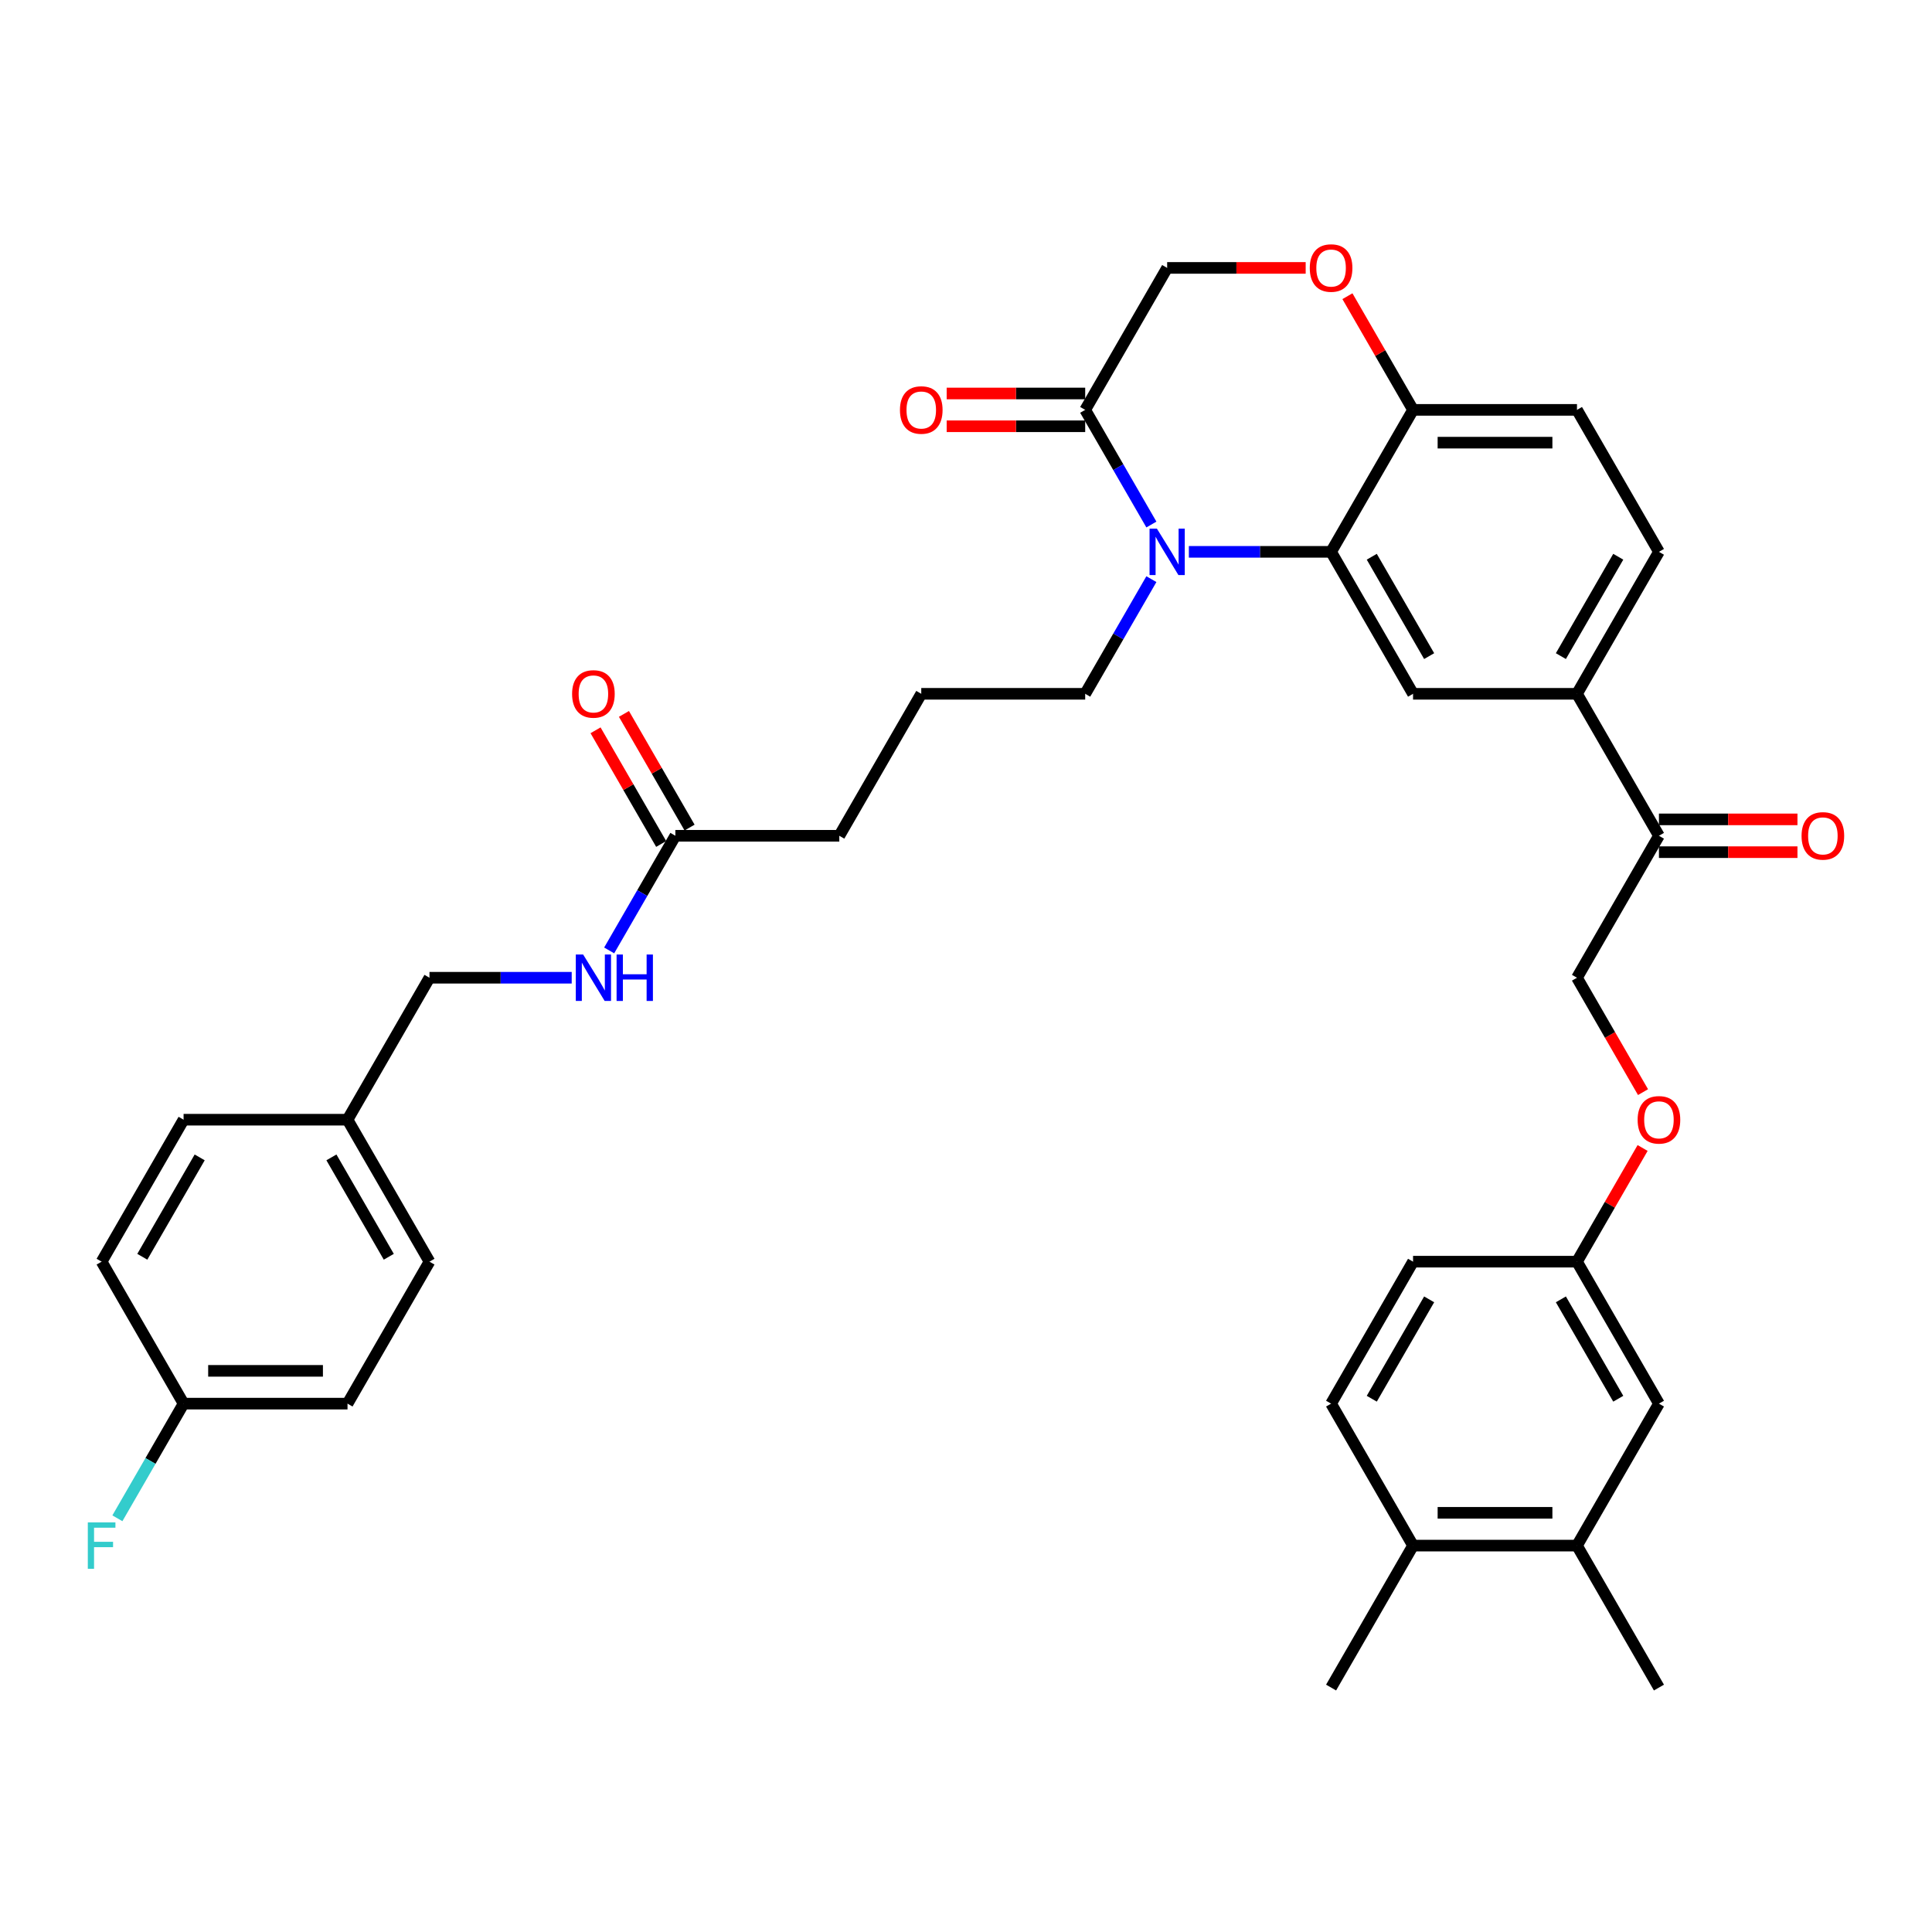 <?xml version='1.0' encoding='iso-8859-1'?>
<svg version='1.1' baseProfile='full'
              xmlns='http://www.w3.org/2000/svg'
                      xmlns:rdkit='http://www.rdkit.org/xml'
                      xmlns:xlink='http://www.w3.org/1999/xlink'
                  xml:space='preserve'
width='1000px' height='1000px' viewBox='0 0 1000 1000'>
<!-- END OF HEADER -->
<rect style='opacity:1.0;fill:#FFFFFF;stroke:none' width='1000' height='1000' x='0' y='0'> </rect>
<path class='bond-0' d='M 179.873,726.52 L 95.023,726.52' style='fill:none;fill-rule:evenodd;stroke:#000000;stroke-width:6px;stroke-linecap:butt;stroke-linejoin:miter;stroke-opacity:1' />
<path class='bond-0' d='M 167.145,709.55 L 107.751,709.55' style='fill:none;fill-rule:evenodd;stroke:#000000;stroke-width:6px;stroke-linecap:butt;stroke-linejoin:miter;stroke-opacity:1' />
<path class='bond-1' d='M 179.873,726.52 L 222.297,653.038' style='fill:none;fill-rule:evenodd;stroke:#000000;stroke-width:6px;stroke-linecap:butt;stroke-linejoin:miter;stroke-opacity:1' />
<path class='bond-2' d='M 349.571,432.594 L 332.439,462.266' style='fill:none;fill-rule:evenodd;stroke:#000000;stroke-width:6px;stroke-linecap:butt;stroke-linejoin:miter;stroke-opacity:1' />
<path class='bond-2' d='M 332.439,462.266 L 315.308,491.939' style='fill:none;fill-rule:evenodd;stroke:#0000FF;stroke-width:6px;stroke-linecap:butt;stroke-linejoin:miter;stroke-opacity:1' />
<path class='bond-3' d='M 356.919,428.351 L 339.934,398.933' style='fill:none;fill-rule:evenodd;stroke:#000000;stroke-width:6px;stroke-linecap:butt;stroke-linejoin:miter;stroke-opacity:1' />
<path class='bond-3' d='M 339.934,398.933 L 322.95,369.515' style='fill:none;fill-rule:evenodd;stroke:#FF0000;stroke-width:6px;stroke-linecap:butt;stroke-linejoin:miter;stroke-opacity:1' />
<path class='bond-3' d='M 342.223,436.836 L 325.238,407.418' style='fill:none;fill-rule:evenodd;stroke:#000000;stroke-width:6px;stroke-linecap:butt;stroke-linejoin:miter;stroke-opacity:1' />
<path class='bond-3' d='M 325.238,407.418 L 308.253,378' style='fill:none;fill-rule:evenodd;stroke:#FF0000;stroke-width:6px;stroke-linecap:butt;stroke-linejoin:miter;stroke-opacity:1' />
<path class='bond-4' d='M 349.571,432.594 L 434.42,432.594' style='fill:none;fill-rule:evenodd;stroke:#000000;stroke-width:6px;stroke-linecap:butt;stroke-linejoin:miter;stroke-opacity:1' />
<path class='bond-5' d='M 295.912,506.075 L 259.105,506.075' style='fill:none;fill-rule:evenodd;stroke:#0000FF;stroke-width:6px;stroke-linecap:butt;stroke-linejoin:miter;stroke-opacity:1' />
<path class='bond-5' d='M 259.105,506.075 L 222.297,506.075' style='fill:none;fill-rule:evenodd;stroke:#000000;stroke-width:6px;stroke-linecap:butt;stroke-linejoin:miter;stroke-opacity:1' />
<path class='bond-6' d='M 95.023,726.52 L 52.599,653.038' style='fill:none;fill-rule:evenodd;stroke:#000000;stroke-width:6px;stroke-linecap:butt;stroke-linejoin:miter;stroke-opacity:1' />
<path class='bond-7' d='M 95.023,726.52 L 77.892,756.193' style='fill:none;fill-rule:evenodd;stroke:#000000;stroke-width:6px;stroke-linecap:butt;stroke-linejoin:miter;stroke-opacity:1' />
<path class='bond-7' d='M 77.892,756.193 L 60.76,785.865' style='fill:none;fill-rule:evenodd;stroke:#33CCCC;stroke-width:6px;stroke-linecap:butt;stroke-linejoin:miter;stroke-opacity:1' />
<path class='bond-8' d='M 850.426,565.285 L 833.334,535.68' style='fill:none;fill-rule:evenodd;stroke:#FF0000;stroke-width:6px;stroke-linecap:butt;stroke-linejoin:miter;stroke-opacity:1' />
<path class='bond-8' d='M 833.334,535.68 L 816.241,506.075' style='fill:none;fill-rule:evenodd;stroke:#000000;stroke-width:6px;stroke-linecap:butt;stroke-linejoin:miter;stroke-opacity:1' />
<path class='bond-9' d='M 850.211,594.202 L 833.226,623.62' style='fill:none;fill-rule:evenodd;stroke:#FF0000;stroke-width:6px;stroke-linecap:butt;stroke-linejoin:miter;stroke-opacity:1' />
<path class='bond-9' d='M 833.226,623.62 L 816.241,653.038' style='fill:none;fill-rule:evenodd;stroke:#000000;stroke-width:6px;stroke-linecap:butt;stroke-linejoin:miter;stroke-opacity:1' />
<path class='bond-10' d='M 816.241,800.001 L 731.392,800.001' style='fill:none;fill-rule:evenodd;stroke:#000000;stroke-width:6px;stroke-linecap:butt;stroke-linejoin:miter;stroke-opacity:1' />
<path class='bond-10' d='M 803.514,783.031 L 744.12,783.031' style='fill:none;fill-rule:evenodd;stroke:#000000;stroke-width:6px;stroke-linecap:butt;stroke-linejoin:miter;stroke-opacity:1' />
<path class='bond-11' d='M 816.241,800.001 L 858.666,726.52' style='fill:none;fill-rule:evenodd;stroke:#000000;stroke-width:6px;stroke-linecap:butt;stroke-linejoin:miter;stroke-opacity:1' />
<path class='bond-12' d='M 816.241,800.001 L 858.666,873.483' style='fill:none;fill-rule:evenodd;stroke:#000000;stroke-width:6px;stroke-linecap:butt;stroke-linejoin:miter;stroke-opacity:1' />
<path class='bond-13' d='M 731.392,800.001 L 688.968,726.52' style='fill:none;fill-rule:evenodd;stroke:#000000;stroke-width:6px;stroke-linecap:butt;stroke-linejoin:miter;stroke-opacity:1' />
<path class='bond-14' d='M 731.392,800.001 L 688.968,873.483' style='fill:none;fill-rule:evenodd;stroke:#000000;stroke-width:6px;stroke-linecap:butt;stroke-linejoin:miter;stroke-opacity:1' />
<path class='bond-15' d='M 816.241,359.112 L 858.666,285.631' style='fill:none;fill-rule:evenodd;stroke:#000000;stroke-width:6px;stroke-linecap:butt;stroke-linejoin:miter;stroke-opacity:1' />
<path class='bond-15' d='M 807.909,339.605 L 837.606,288.168' style='fill:none;fill-rule:evenodd;stroke:#000000;stroke-width:6px;stroke-linecap:butt;stroke-linejoin:miter;stroke-opacity:1' />
<path class='bond-16' d='M 816.241,359.112 L 731.392,359.112' style='fill:none;fill-rule:evenodd;stroke:#000000;stroke-width:6px;stroke-linecap:butt;stroke-linejoin:miter;stroke-opacity:1' />
<path class='bond-17' d='M 816.241,359.112 L 858.666,432.594' style='fill:none;fill-rule:evenodd;stroke:#000000;stroke-width:6px;stroke-linecap:butt;stroke-linejoin:miter;stroke-opacity:1' />
<path class='bond-18' d='M 858.666,285.631 L 816.241,212.149' style='fill:none;fill-rule:evenodd;stroke:#000000;stroke-width:6px;stroke-linecap:butt;stroke-linejoin:miter;stroke-opacity:1' />
<path class='bond-19' d='M 816.241,212.149 L 731.392,212.149' style='fill:none;fill-rule:evenodd;stroke:#000000;stroke-width:6px;stroke-linecap:butt;stroke-linejoin:miter;stroke-opacity:1' />
<path class='bond-19' d='M 803.514,229.119 L 744.12,229.119' style='fill:none;fill-rule:evenodd;stroke:#000000;stroke-width:6px;stroke-linecap:butt;stroke-linejoin:miter;stroke-opacity:1' />
<path class='bond-20' d='M 731.392,359.112 L 688.968,285.631' style='fill:none;fill-rule:evenodd;stroke:#000000;stroke-width:6px;stroke-linecap:butt;stroke-linejoin:miter;stroke-opacity:1' />
<path class='bond-20' d='M 739.725,339.605 L 710.028,288.168' style='fill:none;fill-rule:evenodd;stroke:#000000;stroke-width:6px;stroke-linecap:butt;stroke-linejoin:miter;stroke-opacity:1' />
<path class='bond-21' d='M 688.968,285.631 L 731.392,212.149' style='fill:none;fill-rule:evenodd;stroke:#000000;stroke-width:6px;stroke-linecap:butt;stroke-linejoin:miter;stroke-opacity:1' />
<path class='bond-22' d='M 688.968,285.631 L 652.16,285.631' style='fill:none;fill-rule:evenodd;stroke:#000000;stroke-width:6px;stroke-linecap:butt;stroke-linejoin:miter;stroke-opacity:1' />
<path class='bond-22' d='M 652.16,285.631 L 615.352,285.631' style='fill:none;fill-rule:evenodd;stroke:#0000FF;stroke-width:6px;stroke-linecap:butt;stroke-linejoin:miter;stroke-opacity:1' />
<path class='bond-23' d='M 731.392,212.149 L 714.408,182.731' style='fill:none;fill-rule:evenodd;stroke:#000000;stroke-width:6px;stroke-linecap:butt;stroke-linejoin:miter;stroke-opacity:1' />
<path class='bond-23' d='M 714.408,182.731 L 697.423,153.313' style='fill:none;fill-rule:evenodd;stroke:#FF0000;stroke-width:6px;stroke-linecap:butt;stroke-linejoin:miter;stroke-opacity:1' />
<path class='bond-24' d='M 675.816,138.668 L 639.967,138.668' style='fill:none;fill-rule:evenodd;stroke:#FF0000;stroke-width:6px;stroke-linecap:butt;stroke-linejoin:miter;stroke-opacity:1' />
<path class='bond-24' d='M 639.967,138.668 L 604.118,138.668' style='fill:none;fill-rule:evenodd;stroke:#000000;stroke-width:6px;stroke-linecap:butt;stroke-linejoin:miter;stroke-opacity:1' />
<path class='bond-25' d='M 604.118,138.668 L 561.694,212.149' style='fill:none;fill-rule:evenodd;stroke:#000000;stroke-width:6px;stroke-linecap:butt;stroke-linejoin:miter;stroke-opacity:1' />
<path class='bond-26' d='M 561.694,212.149 L 578.825,241.822' style='fill:none;fill-rule:evenodd;stroke:#000000;stroke-width:6px;stroke-linecap:butt;stroke-linejoin:miter;stroke-opacity:1' />
<path class='bond-26' d='M 578.825,241.822 L 595.957,271.495' style='fill:none;fill-rule:evenodd;stroke:#0000FF;stroke-width:6px;stroke-linecap:butt;stroke-linejoin:miter;stroke-opacity:1' />
<path class='bond-27' d='M 561.694,203.664 L 525.845,203.664' style='fill:none;fill-rule:evenodd;stroke:#000000;stroke-width:6px;stroke-linecap:butt;stroke-linejoin:miter;stroke-opacity:1' />
<path class='bond-27' d='M 525.845,203.664 L 489.996,203.664' style='fill:none;fill-rule:evenodd;stroke:#FF0000;stroke-width:6px;stroke-linecap:butt;stroke-linejoin:miter;stroke-opacity:1' />
<path class='bond-27' d='M 561.694,220.634 L 525.845,220.634' style='fill:none;fill-rule:evenodd;stroke:#000000;stroke-width:6px;stroke-linecap:butt;stroke-linejoin:miter;stroke-opacity:1' />
<path class='bond-27' d='M 525.845,220.634 L 489.996,220.634' style='fill:none;fill-rule:evenodd;stroke:#FF0000;stroke-width:6px;stroke-linecap:butt;stroke-linejoin:miter;stroke-opacity:1' />
<path class='bond-28' d='M 595.957,299.766 L 578.825,329.439' style='fill:none;fill-rule:evenodd;stroke:#0000FF;stroke-width:6px;stroke-linecap:butt;stroke-linejoin:miter;stroke-opacity:1' />
<path class='bond-28' d='M 578.825,329.439 L 561.694,359.112' style='fill:none;fill-rule:evenodd;stroke:#000000;stroke-width:6px;stroke-linecap:butt;stroke-linejoin:miter;stroke-opacity:1' />
<path class='bond-29' d='M 858.666,441.079 L 894.515,441.079' style='fill:none;fill-rule:evenodd;stroke:#000000;stroke-width:6px;stroke-linecap:butt;stroke-linejoin:miter;stroke-opacity:1' />
<path class='bond-29' d='M 894.515,441.079 L 930.363,441.079' style='fill:none;fill-rule:evenodd;stroke:#FF0000;stroke-width:6px;stroke-linecap:butt;stroke-linejoin:miter;stroke-opacity:1' />
<path class='bond-29' d='M 858.666,424.109 L 894.515,424.109' style='fill:none;fill-rule:evenodd;stroke:#000000;stroke-width:6px;stroke-linecap:butt;stroke-linejoin:miter;stroke-opacity:1' />
<path class='bond-29' d='M 894.515,424.109 L 930.363,424.109' style='fill:none;fill-rule:evenodd;stroke:#FF0000;stroke-width:6px;stroke-linecap:butt;stroke-linejoin:miter;stroke-opacity:1' />
<path class='bond-30' d='M 858.666,432.594 L 816.241,506.075' style='fill:none;fill-rule:evenodd;stroke:#000000;stroke-width:6px;stroke-linecap:butt;stroke-linejoin:miter;stroke-opacity:1' />
<path class='bond-31' d='M 434.42,432.594 L 476.845,359.112' style='fill:none;fill-rule:evenodd;stroke:#000000;stroke-width:6px;stroke-linecap:butt;stroke-linejoin:miter;stroke-opacity:1' />
<path class='bond-32' d='M 561.694,359.112 L 476.845,359.112' style='fill:none;fill-rule:evenodd;stroke:#000000;stroke-width:6px;stroke-linecap:butt;stroke-linejoin:miter;stroke-opacity:1' />
<path class='bond-33' d='M 688.968,726.52 L 731.392,653.038' style='fill:none;fill-rule:evenodd;stroke:#000000;stroke-width:6px;stroke-linecap:butt;stroke-linejoin:miter;stroke-opacity:1' />
<path class='bond-33' d='M 710.028,723.982 L 739.725,672.545' style='fill:none;fill-rule:evenodd;stroke:#000000;stroke-width:6px;stroke-linecap:butt;stroke-linejoin:miter;stroke-opacity:1' />
<path class='bond-34' d='M 731.392,653.038 L 816.241,653.038' style='fill:none;fill-rule:evenodd;stroke:#000000;stroke-width:6px;stroke-linecap:butt;stroke-linejoin:miter;stroke-opacity:1' />
<path class='bond-35' d='M 816.241,653.038 L 858.666,726.52' style='fill:none;fill-rule:evenodd;stroke:#000000;stroke-width:6px;stroke-linecap:butt;stroke-linejoin:miter;stroke-opacity:1' />
<path class='bond-35' d='M 807.909,672.545 L 837.606,723.982' style='fill:none;fill-rule:evenodd;stroke:#000000;stroke-width:6px;stroke-linecap:butt;stroke-linejoin:miter;stroke-opacity:1' />
<path class='bond-36' d='M 52.599,653.038 L 95.023,579.557' style='fill:none;fill-rule:evenodd;stroke:#000000;stroke-width:6px;stroke-linecap:butt;stroke-linejoin:miter;stroke-opacity:1' />
<path class='bond-36' d='M 73.659,650.501 L 103.356,599.064' style='fill:none;fill-rule:evenodd;stroke:#000000;stroke-width:6px;stroke-linecap:butt;stroke-linejoin:miter;stroke-opacity:1' />
<path class='bond-37' d='M 95.023,579.557 L 179.873,579.557' style='fill:none;fill-rule:evenodd;stroke:#000000;stroke-width:6px;stroke-linecap:butt;stroke-linejoin:miter;stroke-opacity:1' />
<path class='bond-38' d='M 179.873,579.557 L 222.297,653.038' style='fill:none;fill-rule:evenodd;stroke:#000000;stroke-width:6px;stroke-linecap:butt;stroke-linejoin:miter;stroke-opacity:1' />
<path class='bond-38' d='M 171.54,599.064 L 201.237,650.501' style='fill:none;fill-rule:evenodd;stroke:#000000;stroke-width:6px;stroke-linecap:butt;stroke-linejoin:miter;stroke-opacity:1' />
<path class='bond-39' d='M 179.873,579.557 L 222.297,506.075' style='fill:none;fill-rule:evenodd;stroke:#000000;stroke-width:6px;stroke-linecap:butt;stroke-linejoin:miter;stroke-opacity:1' />
<path  class='atom-2' d='M 301.835 494.061
L 309.709 506.788
Q 310.489 508.044, 311.745 510.318
Q 313.001 512.592, 313.069 512.727
L 313.069 494.061
L 316.259 494.061
L 316.259 518.09
L 312.967 518.09
L 304.516 504.175
Q 303.532 502.545, 302.48 500.679
Q 301.461 498.812, 301.156 498.235
L 301.156 518.09
L 298.034 518.09
L 298.034 494.061
L 301.835 494.061
' fill='#0000FF'/>
<path  class='atom-2' d='M 319.144 494.061
L 322.402 494.061
L 322.402 504.276
L 334.688 504.276
L 334.688 494.061
L 337.947 494.061
L 337.947 518.09
L 334.688 518.09
L 334.688 506.992
L 322.402 506.992
L 322.402 518.09
L 319.144 518.09
L 319.144 494.061
' fill='#0000FF'/>
<path  class='atom-3' d='M 296.116 359.18
Q 296.116 353.41, 298.967 350.186
Q 301.818 346.962, 307.146 346.962
Q 312.475 346.962, 315.326 350.186
Q 318.177 353.41, 318.177 359.18
Q 318.177 365.018, 315.292 368.344
Q 312.407 371.636, 307.146 371.636
Q 301.852 371.636, 298.967 368.344
Q 296.116 365.052, 296.116 359.18
M 307.146 368.921
Q 310.812 368.921, 312.78 366.477
Q 314.783 363.999, 314.783 359.18
Q 314.783 354.462, 312.78 352.087
Q 310.812 349.677, 307.146 349.677
Q 303.481 349.677, 301.478 352.053
Q 299.51 354.428, 299.51 359.18
Q 299.51 364.033, 301.478 366.477
Q 303.481 368.921, 307.146 368.921
' fill='#FF0000'/>
<path  class='atom-5' d='M 847.636 579.625
Q 847.636 573.855, 850.486 570.631
Q 853.337 567.406, 858.666 567.406
Q 863.994 567.406, 866.845 570.631
Q 869.696 573.855, 869.696 579.625
Q 869.696 585.462, 866.811 588.788
Q 863.927 592.08, 858.666 592.08
Q 853.371 592.08, 850.486 588.788
Q 847.636 585.496, 847.636 579.625
M 858.666 589.365
Q 862.331 589.365, 864.3 586.922
Q 866.302 584.444, 866.302 579.625
Q 866.302 574.907, 864.3 572.531
Q 862.331 570.122, 858.666 570.122
Q 855 570.122, 852.998 572.497
Q 851.029 574.873, 851.029 579.625
Q 851.029 584.478, 852.998 586.922
Q 855 589.365, 858.666 589.365
' fill='#FF0000'/>
<path  class='atom-14' d='M 677.937 138.735
Q 677.937 132.966, 680.788 129.741
Q 683.639 126.517, 688.968 126.517
Q 694.296 126.517, 697.147 129.741
Q 699.998 132.966, 699.998 138.735
Q 699.998 144.573, 697.113 147.899
Q 694.228 151.191, 688.968 151.191
Q 683.673 151.191, 680.788 147.899
Q 677.937 144.607, 677.937 138.735
M 688.968 148.476
Q 692.633 148.476, 694.602 146.032
Q 696.604 143.555, 696.604 138.735
Q 696.604 134.018, 694.602 131.642
Q 692.633 129.232, 688.968 129.232
Q 685.302 129.232, 683.3 131.608
Q 681.331 133.984, 681.331 138.735
Q 681.331 143.589, 683.3 146.032
Q 685.302 148.476, 688.968 148.476
' fill='#FF0000'/>
<path  class='atom-17' d='M 598.807 273.616
L 606.681 286.343
Q 607.461 287.599, 608.717 289.873
Q 609.973 292.147, 610.041 292.283
L 610.041 273.616
L 613.231 273.616
L 613.231 297.645
L 609.939 297.645
L 601.488 283.73
Q 600.504 282.101, 599.452 280.234
Q 598.434 278.368, 598.128 277.791
L 598.128 297.645
L 595.006 297.645
L 595.006 273.616
L 598.807 273.616
' fill='#0000FF'/>
<path  class='atom-18' d='M 465.814 212.217
Q 465.814 206.447, 468.665 203.223
Q 471.516 199.999, 476.845 199.999
Q 482.173 199.999, 485.024 203.223
Q 487.875 206.447, 487.875 212.217
Q 487.875 218.055, 484.99 221.381
Q 482.105 224.673, 476.845 224.673
Q 471.55 224.673, 468.665 221.381
Q 465.814 218.089, 465.814 212.217
M 476.845 221.958
Q 480.51 221.958, 482.479 219.514
Q 484.481 217.036, 484.481 212.217
Q 484.481 207.499, 482.479 205.124
Q 480.51 202.714, 476.845 202.714
Q 473.179 202.714, 471.177 205.09
Q 469.208 207.465, 469.208 212.217
Q 469.208 217.07, 471.177 219.514
Q 473.179 221.958, 476.845 221.958
' fill='#FF0000'/>
<path  class='atom-20' d='M 932.485 432.662
Q 932.485 426.892, 935.336 423.668
Q 938.187 420.443, 943.515 420.443
Q 948.844 420.443, 951.695 423.668
Q 954.545 426.892, 954.545 432.662
Q 954.545 438.499, 951.661 441.825
Q 948.776 445.117, 943.515 445.117
Q 938.22 445.117, 935.336 441.825
Q 932.485 438.533, 932.485 432.662
M 943.515 442.402
Q 947.181 442.402, 949.149 439.959
Q 951.151 437.481, 951.151 432.662
Q 951.151 427.944, 949.149 425.568
Q 947.181 423.158, 943.515 423.158
Q 939.85 423.158, 937.847 425.534
Q 935.879 427.91, 935.879 432.662
Q 935.879 437.515, 937.847 439.959
Q 939.85 442.402, 943.515 442.402
' fill='#FF0000'/>
<path  class='atom-36' d='M 45.455 787.987
L 59.743 787.987
L 59.743 790.736
L 48.679 790.736
L 48.679 798.033
L 58.521 798.033
L 58.521 800.816
L 48.679 800.816
L 48.679 812.016
L 45.455 812.016
L 45.455 787.987
' fill='#33CCCC'/>
</svg>
